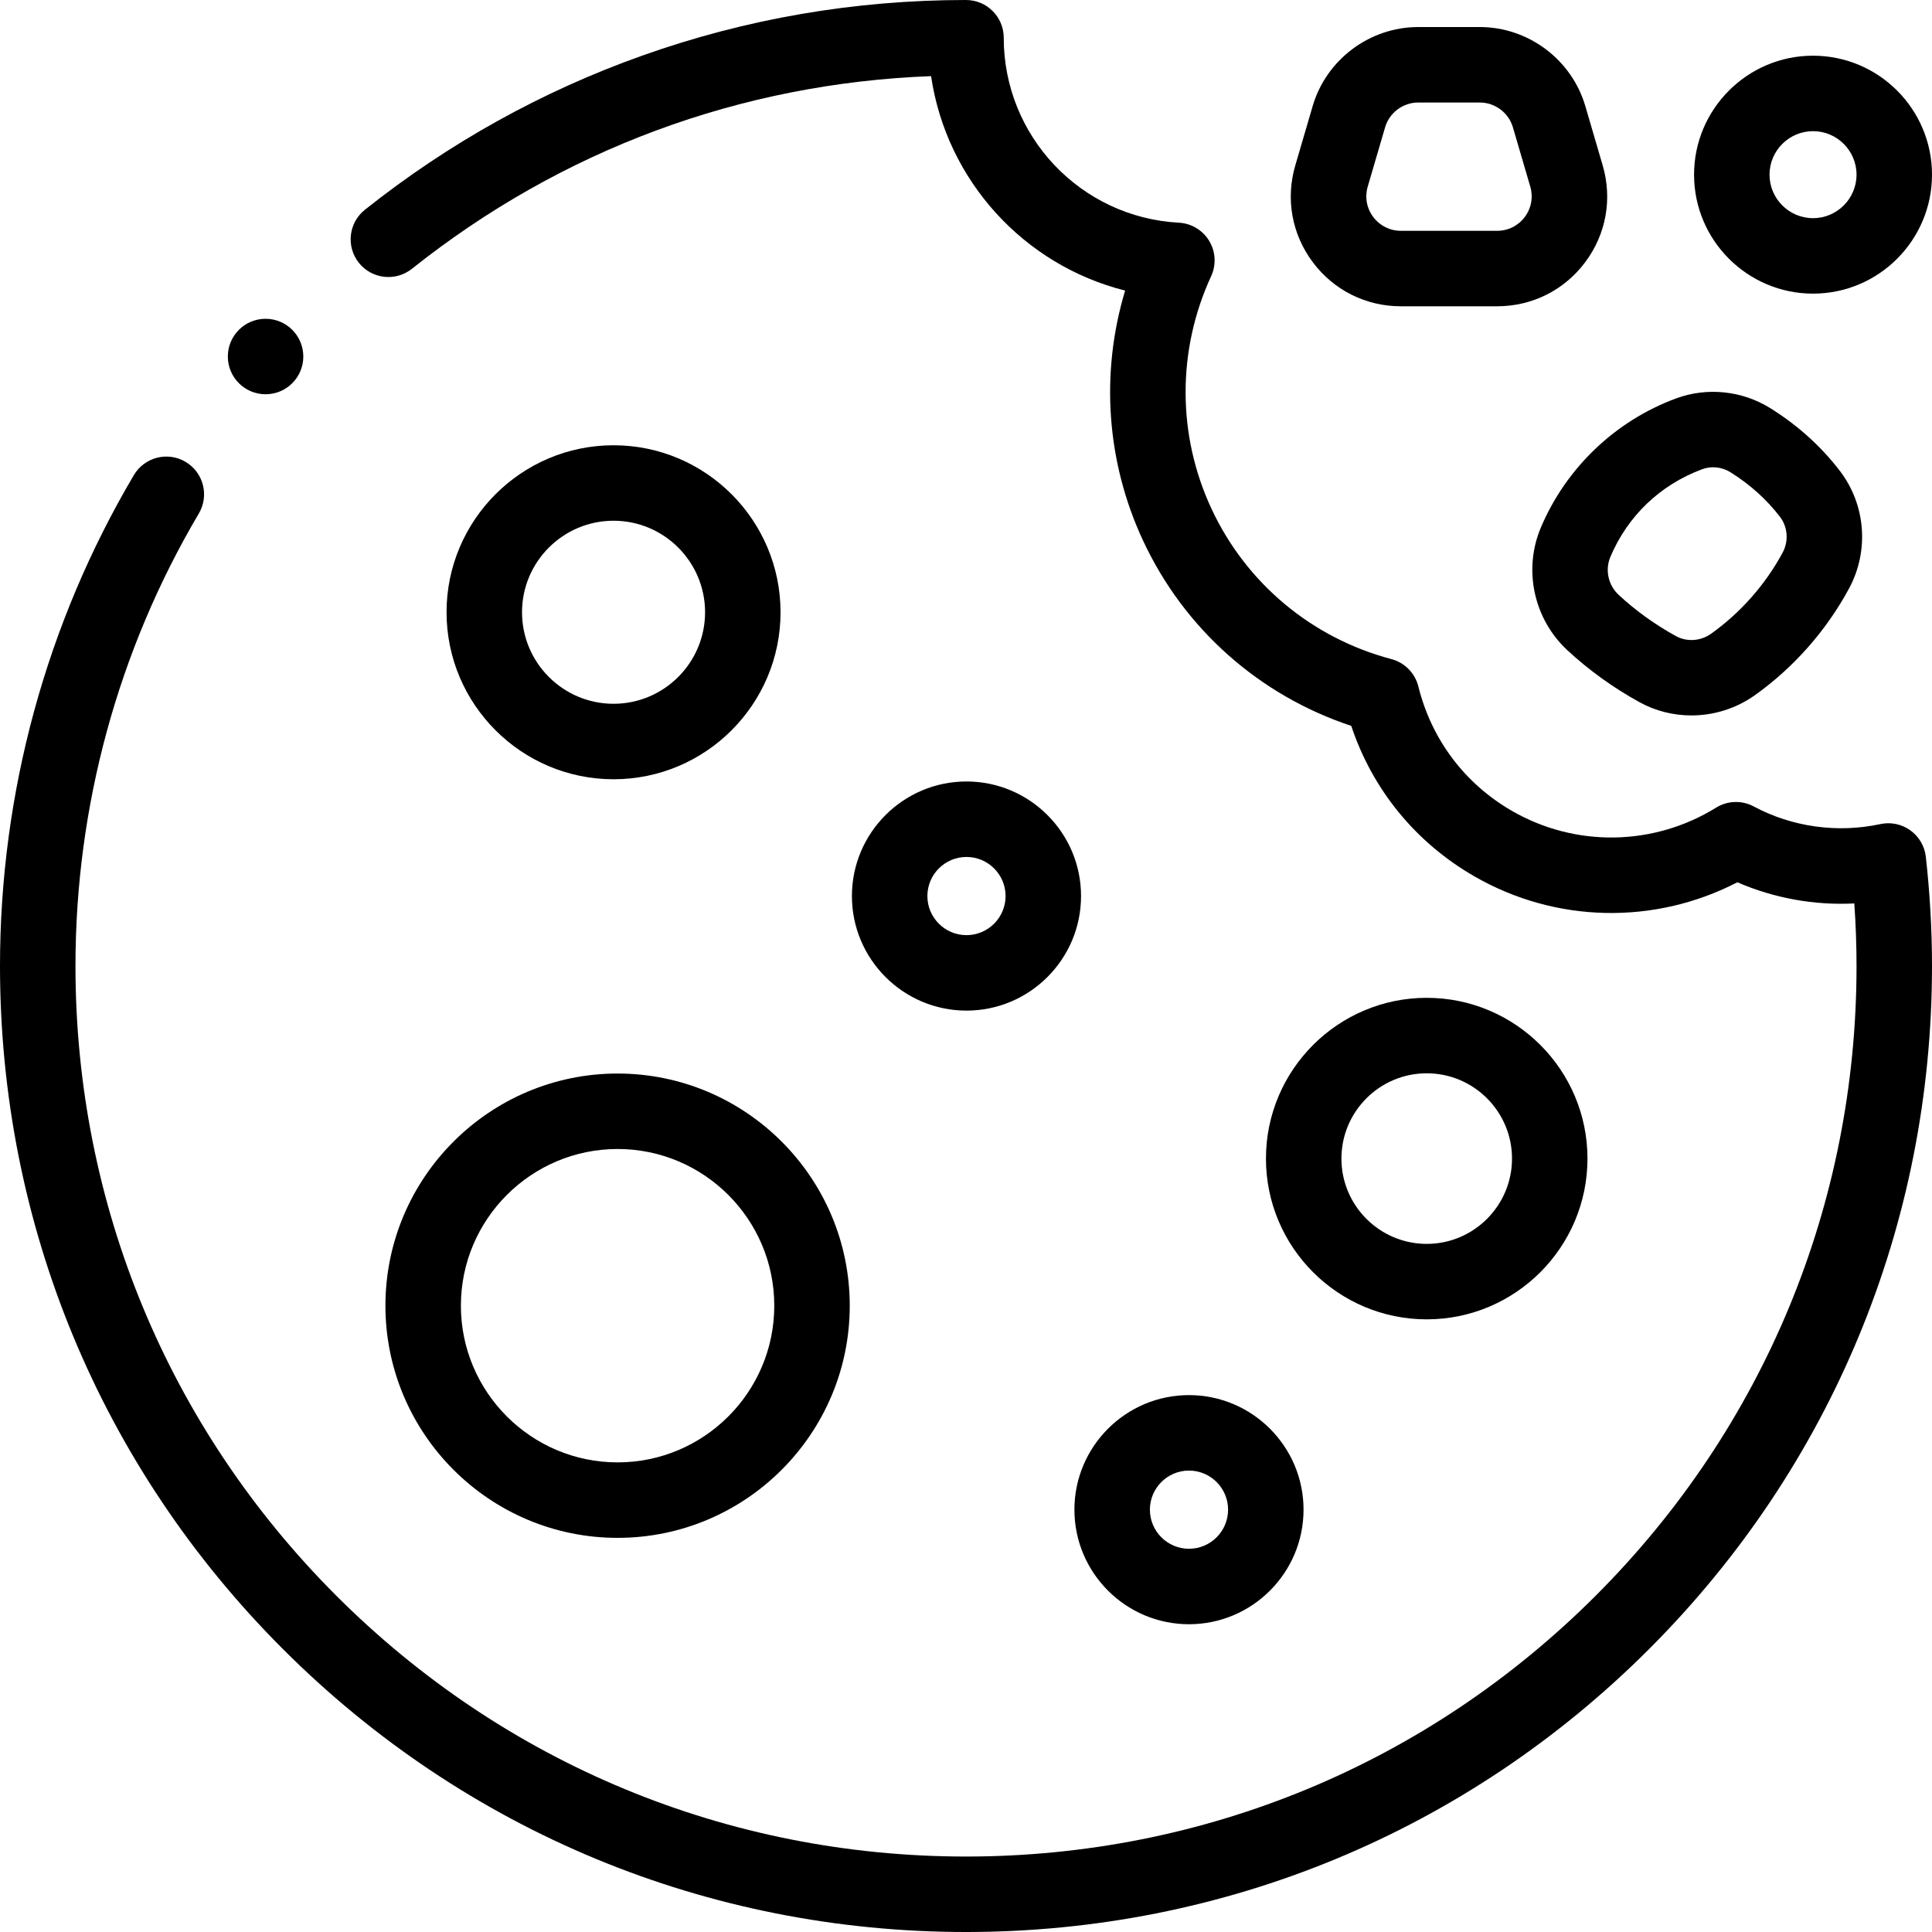 <svg xmlns="http://www.w3.org/2000/svg" id="Capa_1" height="512" viewBox="0 0 512 512" width="512"><g><g><path d="m506.259 220.045c-2.296-1.649-5.184-2.249-7.945-1.653-11.407 2.463-23.432.75-33.552-4.67-3.146-1.685-6.949-1.566-9.982.312-16.55 10.241-37.289 10.565-54.12.848-12.497-7.215-21.298-18.919-24.78-32.956-.88-3.543-3.62-6.326-7.15-7.26-21.099-5.578-38.479-20.104-47.682-39.853-9.107-19.541-9.138-42-.084-61.62 1.389-3.01 1.196-6.513-.516-9.353s-4.719-4.646-8.029-4.823c-26.03-1.393-46.419-22.924-46.419-49.017 0-5.523-4.478-10-10-10-29.452 0-58.331 4.962-85.834 14.747-26.58 9.458-51.298 23.199-73.467 40.843-4.321 3.439-5.036 9.73-1.597 14.052 3.438 4.32 9.729 5.036 14.052 1.597 39.701-31.597 87.096-49.153 137.591-51.063 4.08 27.636 24.54 50.079 51.428 56.832-6.585 21.803-5.002 45.34 4.745 66.255 10.906 23.401 30.822 41.041 55.178 49.099 5.613 16.858 17.015 30.865 32.563 39.841 21.591 12.465 47.831 12.956 69.754 1.611 9.704 4.202 20.356 6.152 31 5.606.39 5.554.587 11.101.587 16.58 0 63.038-24.548 122.303-69.123 166.877-44.574 44.575-103.839 69.123-166.877 69.123s-122.303-24.548-166.877-69.123c-44.575-44.574-69.123-103.839-69.123-166.877 0-42.271 11.304-83.737 32.69-119.914 2.811-4.754 1.234-10.887-3.52-13.697s-10.887-1.234-13.697 3.52c-23.206 39.257-35.473 84.242-35.473 130.091 0 68.38 26.629 132.667 74.98 181.02 48.353 48.352 112.64 74.98 181.02 74.98s132.667-26.628 181.02-74.98c48.351-48.353 74.98-112.64 74.98-181.02 0-9.557-.552-19.298-1.639-28.953-.316-2.809-1.807-5.353-4.102-7.002z"></path><path d="m408.342 139.807c-4.721 11.174-1.892 24.245 7.04 32.525 5.691 5.277 12.11 9.901 19.078 13.745 4.271 2.356 9.021 3.52 13.771 3.52 5.923 0 11.846-1.809 16.841-5.369 10.289-7.336 18.912-17.109 24.936-28.262 5.401-9.997 4.435-22.254-2.462-31.225-5.001-6.505-11.194-12.083-18.408-16.581 0 0 0 0-.001 0-7.427-4.629-16.729-5.601-24.888-2.602h.001c-.041.015-.079.029-.103.038-16.078 5.943-29.128 18.411-35.805 34.211zm42.746-15.454c.021-.007.042-.015.063-.023 2.409-.885 5.178-.585 7.407.803h-.001c5.177 3.227 9.595 7.195 13.132 11.797 2.095 2.725 2.378 6.465.722 9.53-4.581 8.481-11.134 15.91-18.949 21.482-2.776 1.978-6.439 2.223-9.342.623-5.546-3.06-10.64-6.727-15.141-10.899-2.781-2.579-3.671-6.627-2.215-10.075 4.591-10.863 13.196-19.101 24.324-23.238z"></path><path d="m162.597 206.511c24.402 0 44.255-19.853 44.255-44.255s-19.853-44.256-44.255-44.256-44.256 19.853-44.256 44.255 19.853 44.256 44.256 44.256zm0-68.511c13.374 0 24.255 10.881 24.255 24.255s-10.881 24.255-24.255 24.255c-13.375 0-24.256-10.881-24.256-24.255s10.881-24.255 24.256-24.255z"></path><path d="m163.667 407.548c33.925 0 61.525-27.6 61.525-61.525s-27.601-61.525-61.525-61.525-61.525 27.6-61.525 61.525 27.6 61.525 61.525 61.525zm0-103.051c22.897 0 41.525 18.628 41.525 41.525s-18.628 41.525-41.525 41.525-41.525-18.628-41.525-41.525 18.628-41.525 41.525-41.525z"></path><path d="m378.095 349.642c23.491 0 42.603-19.112 42.603-42.604s-19.111-42.604-42.603-42.604-42.604 19.112-42.604 42.604 19.113 42.604 42.604 42.604zm0-65.207c12.463 0 22.603 10.14 22.603 22.604s-10.14 22.604-22.603 22.604c-12.464 0-22.604-10.14-22.604-22.604s10.14-22.604 22.604-22.604z"></path><path d="m256.127 207.1c-16.741 0-30.361 13.62-30.361 30.361s13.62 30.361 30.361 30.361 30.361-13.62 30.361-30.361-13.62-30.361-30.361-30.361zm0 40.723c-5.713 0-10.361-4.648-10.361-10.361s4.648-10.361 10.361-10.361 10.361 4.648 10.361 10.361-4.648 10.361-10.361 10.361z"></path><path d="m284.731 400.079c0 16.741 13.62 30.361 30.361 30.361s30.361-13.62 30.361-30.361-13.62-30.361-30.361-30.361-30.361 13.619-30.361 30.361zm40.723 0c0 5.713-4.648 10.361-10.361 10.361s-10.361-4.648-10.361-10.361 4.648-10.361 10.361-10.361 10.361 4.647 10.361 10.361z"></path><path d="m371.234 81.166h25.531c9.266 0 17.766-4.253 23.321-11.668s7.249-16.768 4.645-25.661l-4.603-15.72c-3.612-12.336-15.112-20.951-27.966-20.951h-16.326c-12.854 0-24.354 8.615-27.966 20.952l-4.603 15.719c-2.604 8.892-.912 18.245 4.644 25.66 5.557 7.415 14.058 11.669 23.323 11.669zm-8.772-31.709 4.603-15.719c1.134-3.87 4.74-6.572 8.772-6.572h16.326c4.032 0 7.639 2.703 8.772 6.572l4.603 15.719c.816 2.789.285 5.723-1.457 8.049-1.743 2.326-4.409 3.66-7.315 3.66h-25.531c-2.906 0-5.573-1.334-7.315-3.661-1.744-2.326-2.274-5.259-1.458-8.048z"></path><path d="m480.472 77.816c17.385 0 31.528-14.144 31.528-31.528s-14.144-31.528-31.528-31.528-31.528 14.144-31.528 31.528 14.143 31.528 31.528 31.528zm0-43.057c6.356 0 11.528 5.171 11.528 11.528s-5.172 11.528-11.528 11.528-11.528-5.171-11.528-11.528 5.171-11.528 11.528-11.528z"></path><circle cx="70.38" cy="94.482" r="10"></circle></g></g></svg>